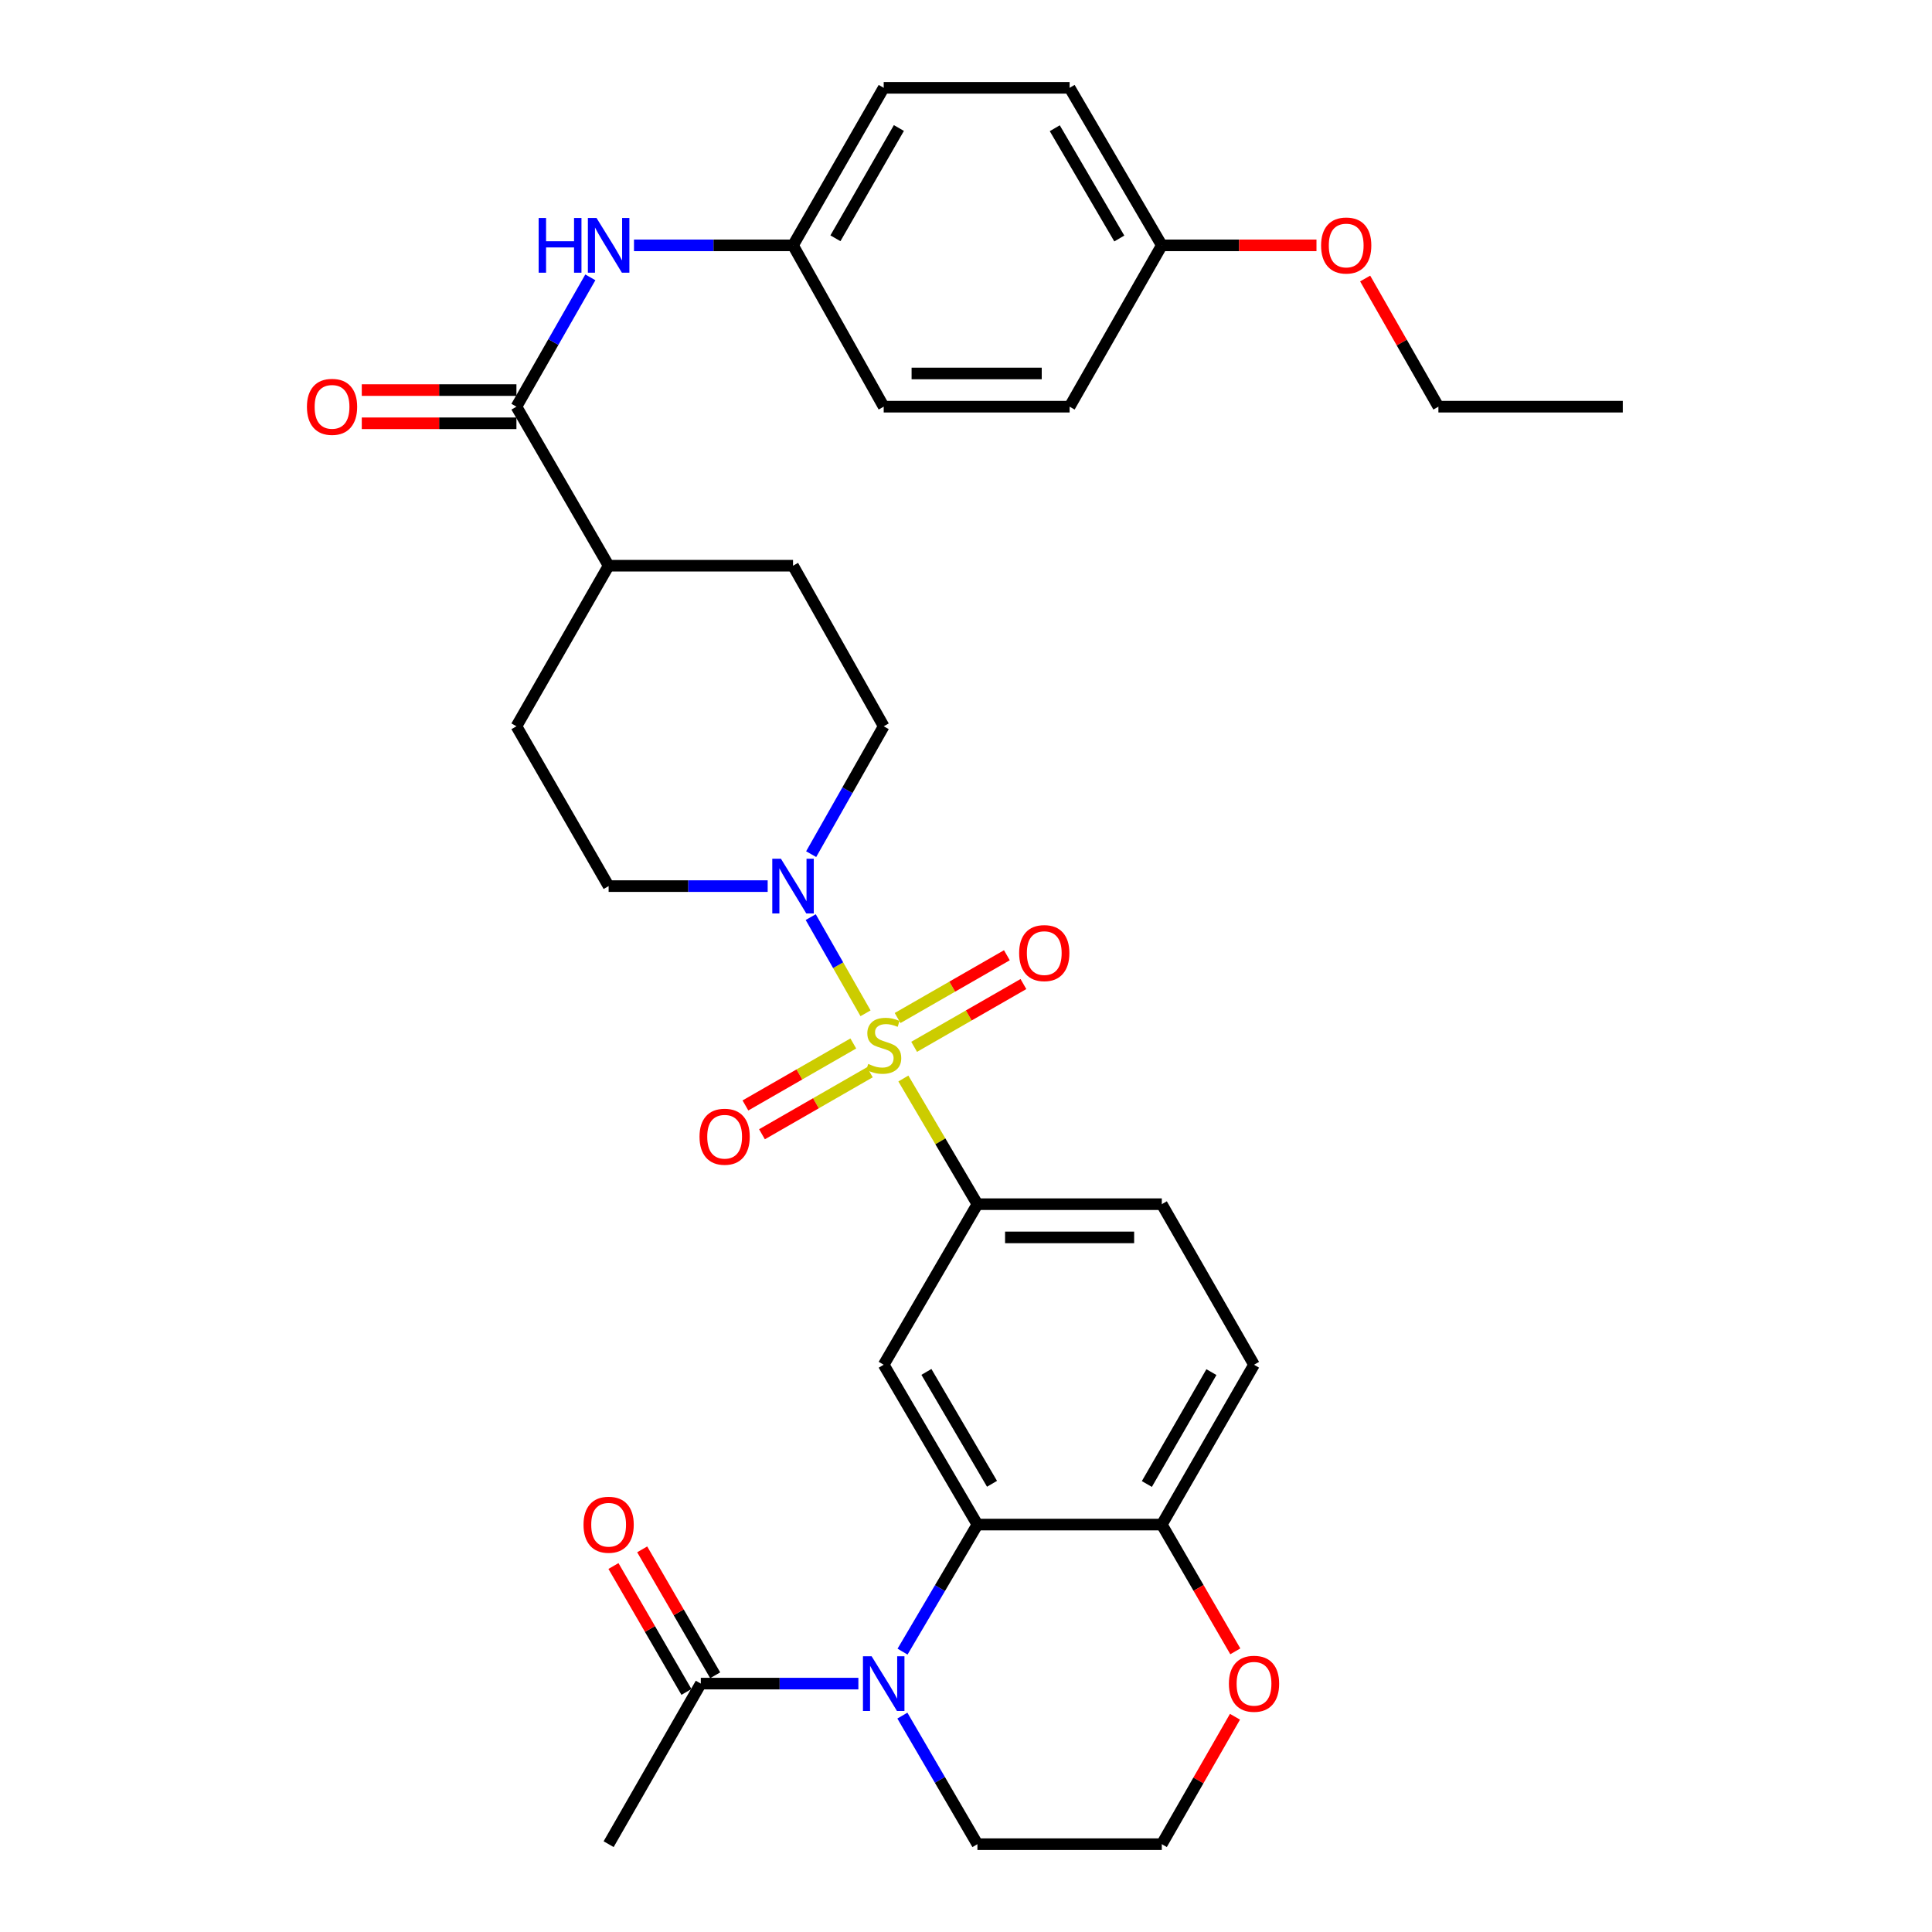 <?xml version='1.0' encoding='iso-8859-1'?>
<svg version='1.1' baseProfile='full'
              xmlns='http://www.w3.org/2000/svg'
                      xmlns:rdkit='http://www.rdkit.org/xml'
                      xmlns:xlink='http://www.w3.org/1999/xlink'
                  xml:space='preserve'
width='1000px' height='1000px' viewBox='0 0 1000 1000'>
<!-- END OF HEADER -->
<rect style='opacity:1.0;fill:#FFFFFF;stroke:none' width='1000' height='1000' x='0' y='0'> </rect>
<path class='bond-2' d='M 448.002,524.481 L 433.814,499.592' style='fill:none;fill-rule:evenodd;stroke:#CCCC00;stroke-width:6px;stroke-linecap:butt;stroke-linejoin:miter;stroke-opacity:1' />
<path class='bond-2' d='M 433.814,499.592 L 419.625,474.703' style='fill:none;fill-rule:evenodd;stroke:#0000FF;stroke-width:6px;stroke-linecap:butt;stroke-linejoin:miter;stroke-opacity:1' />
<path class='bond-3' d='M 467.579,558.238 L 486.744,590.76' style='fill:none;fill-rule:evenodd;stroke:#CCCC00;stroke-width:6px;stroke-linecap:butt;stroke-linejoin:miter;stroke-opacity:1' />
<path class='bond-3' d='M 486.744,590.76 L 505.909,623.282' style='fill:none;fill-rule:evenodd;stroke:#000000;stroke-width:6px;stroke-linecap:butt;stroke-linejoin:miter;stroke-opacity:1' />
<path class='bond-8' d='M 473.16,541.833 L 501.442,525.589' style='fill:none;fill-rule:evenodd;stroke:#CCCC00;stroke-width:6px;stroke-linecap:butt;stroke-linejoin:miter;stroke-opacity:1' />
<path class='bond-8' d='M 501.442,525.589 L 529.724,509.345' style='fill:none;fill-rule:evenodd;stroke:#FF0000;stroke-width:6px;stroke-linecap:butt;stroke-linejoin:miter;stroke-opacity:1' />
<path class='bond-8' d='M 464.597,526.923 L 492.879,510.679' style='fill:none;fill-rule:evenodd;stroke:#CCCC00;stroke-width:6px;stroke-linecap:butt;stroke-linejoin:miter;stroke-opacity:1' />
<path class='bond-8' d='M 492.879,510.679 L 521.161,494.435' style='fill:none;fill-rule:evenodd;stroke:#FF0000;stroke-width:6px;stroke-linecap:butt;stroke-linejoin:miter;stroke-opacity:1' />
<path class='bond-9' d='M 441.665,540.098 L 413.748,556.141' style='fill:none;fill-rule:evenodd;stroke:#CCCC00;stroke-width:6px;stroke-linecap:butt;stroke-linejoin:miter;stroke-opacity:1' />
<path class='bond-9' d='M 413.748,556.141 L 385.832,572.183' style='fill:none;fill-rule:evenodd;stroke:#FF0000;stroke-width:6px;stroke-linecap:butt;stroke-linejoin:miter;stroke-opacity:1' />
<path class='bond-9' d='M 450.232,555.006 L 422.315,571.048' style='fill:none;fill-rule:evenodd;stroke:#CCCC00;stroke-width:6px;stroke-linecap:butt;stroke-linejoin:miter;stroke-opacity:1' />
<path class='bond-9' d='M 422.315,571.048 L 394.399,587.091' style='fill:none;fill-rule:evenodd;stroke:#FF0000;stroke-width:6px;stroke-linecap:butt;stroke-linejoin:miter;stroke-opacity:1' />
<path class='bond-0' d='M 467.155,854.882 L 486.532,822.001' style='fill:none;fill-rule:evenodd;stroke:#0000FF;stroke-width:6px;stroke-linecap:butt;stroke-linejoin:miter;stroke-opacity:1' />
<path class='bond-0' d='M 486.532,822.001 L 505.909,789.119' style='fill:none;fill-rule:evenodd;stroke:#000000;stroke-width:6px;stroke-linecap:butt;stroke-linejoin:miter;stroke-opacity:1' />
<path class='bond-6' d='M 444.296,871.431 L 403.518,871.431' style='fill:none;fill-rule:evenodd;stroke:#0000FF;stroke-width:6px;stroke-linecap:butt;stroke-linejoin:miter;stroke-opacity:1' />
<path class='bond-6' d='M 403.518,871.431 L 362.739,871.431' style='fill:none;fill-rule:evenodd;stroke:#000000;stroke-width:6px;stroke-linecap:butt;stroke-linejoin:miter;stroke-opacity:1' />
<path class='bond-22' d='M 467.071,887.997 L 486.49,921.271' style='fill:none;fill-rule:evenodd;stroke:#0000FF;stroke-width:6px;stroke-linecap:butt;stroke-linejoin:miter;stroke-opacity:1' />
<path class='bond-22' d='M 486.49,921.271 L 505.909,954.545' style='fill:none;fill-rule:evenodd;stroke:#000000;stroke-width:6px;stroke-linecap:butt;stroke-linejoin:miter;stroke-opacity:1' />
<path class='bond-1' d='M 505.909,789.119 L 457.403,706.387' style='fill:none;fill-rule:evenodd;stroke:#000000;stroke-width:6px;stroke-linecap:butt;stroke-linejoin:miter;stroke-opacity:1' />
<path class='bond-1' d='M 513.466,768.013 L 479.511,710.1' style='fill:none;fill-rule:evenodd;stroke:#000000;stroke-width:6px;stroke-linecap:butt;stroke-linejoin:miter;stroke-opacity:1' />
<path class='bond-34' d='M 505.909,789.119 L 601.346,789.119' style='fill:none;fill-rule:evenodd;stroke:#000000;stroke-width:6px;stroke-linecap:butt;stroke-linejoin:miter;stroke-opacity:1' />
<path class='bond-12' d='M 419.854,442.11 L 438.628,409.018' style='fill:none;fill-rule:evenodd;stroke:#0000FF;stroke-width:6px;stroke-linecap:butt;stroke-linejoin:miter;stroke-opacity:1' />
<path class='bond-12' d='M 438.628,409.018 L 457.403,375.925' style='fill:none;fill-rule:evenodd;stroke:#000000;stroke-width:6px;stroke-linecap:butt;stroke-linejoin:miter;stroke-opacity:1' />
<path class='bond-13' d='M 397.346,458.648 L 356.186,458.648' style='fill:none;fill-rule:evenodd;stroke:#0000FF;stroke-width:6px;stroke-linecap:butt;stroke-linejoin:miter;stroke-opacity:1' />
<path class='bond-13' d='M 356.186,458.648 L 315.026,458.648' style='fill:none;fill-rule:evenodd;stroke:#000000;stroke-width:6px;stroke-linecap:butt;stroke-linejoin:miter;stroke-opacity:1' />
<path class='bond-4' d='M 505.909,623.282 L 457.403,706.387' style='fill:none;fill-rule:evenodd;stroke:#000000;stroke-width:6px;stroke-linecap:butt;stroke-linejoin:miter;stroke-opacity:1' />
<path class='bond-16' d='M 505.909,623.282 L 601.346,623.282' style='fill:none;fill-rule:evenodd;stroke:#000000;stroke-width:6px;stroke-linecap:butt;stroke-linejoin:miter;stroke-opacity:1' />
<path class='bond-16' d='M 520.225,640.476 L 587.03,640.476' style='fill:none;fill-rule:evenodd;stroke:#000000;stroke-width:6px;stroke-linecap:butt;stroke-linejoin:miter;stroke-opacity:1' />
<path class='bond-5' d='M 267.303,210.499 L 315.026,292.811' style='fill:none;fill-rule:evenodd;stroke:#000000;stroke-width:6px;stroke-linecap:butt;stroke-linejoin:miter;stroke-opacity:1' />
<path class='bond-7' d='M 267.303,210.499 L 286.431,177.028' style='fill:none;fill-rule:evenodd;stroke:#000000;stroke-width:6px;stroke-linecap:butt;stroke-linejoin:miter;stroke-opacity:1' />
<path class='bond-7' d='M 286.431,177.028 L 305.559,143.557' style='fill:none;fill-rule:evenodd;stroke:#0000FF;stroke-width:6px;stroke-linecap:butt;stroke-linejoin:miter;stroke-opacity:1' />
<path class='bond-15' d='M 267.303,201.902 L 227.277,201.902' style='fill:none;fill-rule:evenodd;stroke:#000000;stroke-width:6px;stroke-linecap:butt;stroke-linejoin:miter;stroke-opacity:1' />
<path class='bond-15' d='M 227.277,201.902 L 187.252,201.902' style='fill:none;fill-rule:evenodd;stroke:#FF0000;stroke-width:6px;stroke-linecap:butt;stroke-linejoin:miter;stroke-opacity:1' />
<path class='bond-15' d='M 267.303,219.096 L 227.277,219.096' style='fill:none;fill-rule:evenodd;stroke:#000000;stroke-width:6px;stroke-linecap:butt;stroke-linejoin:miter;stroke-opacity:1' />
<path class='bond-15' d='M 227.277,219.096 L 187.252,219.096' style='fill:none;fill-rule:evenodd;stroke:#FF0000;stroke-width:6px;stroke-linecap:butt;stroke-linejoin:miter;stroke-opacity:1' />
<path class='bond-17' d='M 370.177,867.12 L 351.288,834.533' style='fill:none;fill-rule:evenodd;stroke:#000000;stroke-width:6px;stroke-linecap:butt;stroke-linejoin:miter;stroke-opacity:1' />
<path class='bond-17' d='M 351.288,834.533 L 332.398,801.946' style='fill:none;fill-rule:evenodd;stroke:#FF0000;stroke-width:6px;stroke-linecap:butt;stroke-linejoin:miter;stroke-opacity:1' />
<path class='bond-17' d='M 355.302,875.742 L 336.412,843.156' style='fill:none;fill-rule:evenodd;stroke:#000000;stroke-width:6px;stroke-linecap:butt;stroke-linejoin:miter;stroke-opacity:1' />
<path class='bond-17' d='M 336.412,843.156 L 317.523,810.569' style='fill:none;fill-rule:evenodd;stroke:#FF0000;stroke-width:6px;stroke-linecap:butt;stroke-linejoin:miter;stroke-opacity:1' />
<path class='bond-30' d='M 362.739,871.431 L 315.026,954.545' style='fill:none;fill-rule:evenodd;stroke:#000000;stroke-width:6px;stroke-linecap:butt;stroke-linejoin:miter;stroke-opacity:1' />
<path class='bond-21' d='M 328.152,126.993 L 369.312,126.993' style='fill:none;fill-rule:evenodd;stroke:#0000FF;stroke-width:6px;stroke-linecap:butt;stroke-linejoin:miter;stroke-opacity:1' />
<path class='bond-21' d='M 369.312,126.993 L 410.472,126.993' style='fill:none;fill-rule:evenodd;stroke:#000000;stroke-width:6px;stroke-linecap:butt;stroke-linejoin:miter;stroke-opacity:1' />
<path class='bond-10' d='M 601.346,789.119 L 649.079,706.387' style='fill:none;fill-rule:evenodd;stroke:#000000;stroke-width:6px;stroke-linecap:butt;stroke-linejoin:miter;stroke-opacity:1' />
<path class='bond-10' d='M 593.613,768.117 L 627.026,710.204' style='fill:none;fill-rule:evenodd;stroke:#000000;stroke-width:6px;stroke-linecap:butt;stroke-linejoin:miter;stroke-opacity:1' />
<path class='bond-14' d='M 601.346,789.119 L 620.371,821.926' style='fill:none;fill-rule:evenodd;stroke:#000000;stroke-width:6px;stroke-linecap:butt;stroke-linejoin:miter;stroke-opacity:1' />
<path class='bond-14' d='M 620.371,821.926 L 639.395,854.732' style='fill:none;fill-rule:evenodd;stroke:#FF0000;stroke-width:6px;stroke-linecap:butt;stroke-linejoin:miter;stroke-opacity:1' />
<path class='bond-11' d='M 315.026,292.811 L 267.303,375.925' style='fill:none;fill-rule:evenodd;stroke:#000000;stroke-width:6px;stroke-linecap:butt;stroke-linejoin:miter;stroke-opacity:1' />
<path class='bond-33' d='M 315.026,292.811 L 410.472,292.811' style='fill:none;fill-rule:evenodd;stroke:#000000;stroke-width:6px;stroke-linecap:butt;stroke-linejoin:miter;stroke-opacity:1' />
<path class='bond-19' d='M 457.403,375.925 L 410.472,292.811' style='fill:none;fill-rule:evenodd;stroke:#000000;stroke-width:6px;stroke-linecap:butt;stroke-linejoin:miter;stroke-opacity:1' />
<path class='bond-20' d='M 315.026,458.648 L 267.303,375.925' style='fill:none;fill-rule:evenodd;stroke:#000000;stroke-width:6px;stroke-linecap:butt;stroke-linejoin:miter;stroke-opacity:1' />
<path class='bond-24' d='M 639.226,888.587 L 620.286,921.566' style='fill:none;fill-rule:evenodd;stroke:#FF0000;stroke-width:6px;stroke-linecap:butt;stroke-linejoin:miter;stroke-opacity:1' />
<path class='bond-24' d='M 620.286,921.566 L 601.346,954.545' style='fill:none;fill-rule:evenodd;stroke:#000000;stroke-width:6px;stroke-linecap:butt;stroke-linejoin:miter;stroke-opacity:1' />
<path class='bond-18' d='M 601.346,623.282 L 649.079,706.387' style='fill:none;fill-rule:evenodd;stroke:#000000;stroke-width:6px;stroke-linecap:butt;stroke-linejoin:miter;stroke-opacity:1' />
<path class='bond-25' d='M 410.472,126.993 L 457.403,210.499' style='fill:none;fill-rule:evenodd;stroke:#000000;stroke-width:6px;stroke-linecap:butt;stroke-linejoin:miter;stroke-opacity:1' />
<path class='bond-26' d='M 410.472,126.993 L 457.403,45.455' style='fill:none;fill-rule:evenodd;stroke:#000000;stroke-width:6px;stroke-linecap:butt;stroke-linejoin:miter;stroke-opacity:1' />
<path class='bond-26' d='M 432.414,123.339 L 465.265,66.262' style='fill:none;fill-rule:evenodd;stroke:#000000;stroke-width:6px;stroke-linecap:butt;stroke-linejoin:miter;stroke-opacity:1' />
<path class='bond-35' d='M 505.909,954.545 L 601.346,954.545' style='fill:none;fill-rule:evenodd;stroke:#000000;stroke-width:6px;stroke-linecap:butt;stroke-linejoin:miter;stroke-opacity:1' />
<path class='bond-23' d='M 601.346,126.993 L 553.632,45.455' style='fill:none;fill-rule:evenodd;stroke:#000000;stroke-width:6px;stroke-linecap:butt;stroke-linejoin:miter;stroke-opacity:1' />
<path class='bond-23' d='M 579.349,123.446 L 545.949,66.369' style='fill:none;fill-rule:evenodd;stroke:#000000;stroke-width:6px;stroke-linecap:butt;stroke-linejoin:miter;stroke-opacity:1' />
<path class='bond-29' d='M 601.346,126.993 L 641.376,126.993' style='fill:none;fill-rule:evenodd;stroke:#000000;stroke-width:6px;stroke-linecap:butt;stroke-linejoin:miter;stroke-opacity:1' />
<path class='bond-29' d='M 641.376,126.993 L 681.406,126.993' style='fill:none;fill-rule:evenodd;stroke:#FF0000;stroke-width:6px;stroke-linecap:butt;stroke-linejoin:miter;stroke-opacity:1' />
<path class='bond-36' d='M 601.346,126.993 L 553.632,210.499' style='fill:none;fill-rule:evenodd;stroke:#000000;stroke-width:6px;stroke-linecap:butt;stroke-linejoin:miter;stroke-opacity:1' />
<path class='bond-27' d='M 457.403,210.499 L 553.632,210.499' style='fill:none;fill-rule:evenodd;stroke:#000000;stroke-width:6px;stroke-linecap:butt;stroke-linejoin:miter;stroke-opacity:1' />
<path class='bond-27' d='M 471.837,193.305 L 539.198,193.305' style='fill:none;fill-rule:evenodd;stroke:#000000;stroke-width:6px;stroke-linecap:butt;stroke-linejoin:miter;stroke-opacity:1' />
<path class='bond-28' d='M 457.403,45.455 L 553.632,45.455' style='fill:none;fill-rule:evenodd;stroke:#000000;stroke-width:6px;stroke-linecap:butt;stroke-linejoin:miter;stroke-opacity:1' />
<path class='bond-31' d='M 706.602,144.157 L 725.559,177.328' style='fill:none;fill-rule:evenodd;stroke:#FF0000;stroke-width:6px;stroke-linecap:butt;stroke-linejoin:miter;stroke-opacity:1' />
<path class='bond-31' d='M 725.559,177.328 L 744.516,210.499' style='fill:none;fill-rule:evenodd;stroke:#000000;stroke-width:6px;stroke-linecap:butt;stroke-linejoin:miter;stroke-opacity:1' />
<path class='bond-32' d='M 744.516,210.499 L 839.952,210.499' style='fill:none;fill-rule:evenodd;stroke:#000000;stroke-width:6px;stroke-linecap:butt;stroke-linejoin:miter;stroke-opacity:1' />
<path  class='atom-0' d='M 449.403 550.69
Q 449.723 550.81, 451.043 551.37
Q 452.363 551.93, 453.803 552.29
Q 455.283 552.61, 456.723 552.61
Q 459.403 552.61, 460.963 551.33
Q 462.523 550.01, 462.523 547.73
Q 462.523 546.17, 461.723 545.21
Q 460.963 544.25, 459.763 543.73
Q 458.563 543.21, 456.563 542.61
Q 454.043 541.85, 452.523 541.13
Q 451.043 540.41, 449.963 538.89
Q 448.923 537.37, 448.923 534.81
Q 448.923 531.25, 451.323 529.05
Q 453.763 526.85, 458.563 526.85
Q 461.843 526.85, 465.563 528.41
L 464.643 531.49
Q 461.243 530.09, 458.683 530.09
Q 455.923 530.09, 454.403 531.25
Q 452.883 532.37, 452.923 534.33
Q 452.923 535.85, 453.683 536.77
Q 454.483 537.69, 455.603 538.21
Q 456.763 538.73, 458.683 539.33
Q 461.243 540.13, 462.763 540.93
Q 464.283 541.73, 465.363 543.37
Q 466.483 544.97, 466.483 547.73
Q 466.483 551.65, 463.843 553.77
Q 461.243 555.85, 456.883 555.85
Q 454.363 555.85, 452.443 555.29
Q 450.563 554.77, 448.323 553.85
L 449.403 550.69
' fill='#CCCC00'/>
<path  class='atom-1' d='M 451.143 857.271
L 460.423 872.271
Q 461.343 873.751, 462.823 876.431
Q 464.303 879.111, 464.383 879.271
L 464.383 857.271
L 468.143 857.271
L 468.143 885.591
L 464.263 885.591
L 454.303 869.191
Q 453.143 867.271, 451.903 865.071
Q 450.703 862.871, 450.343 862.191
L 450.343 885.591
L 446.663 885.591
L 446.663 857.271
L 451.143 857.271
' fill='#0000FF'/>
<path  class='atom-3' d='M 404.212 444.488
L 413.492 459.488
Q 414.412 460.968, 415.892 463.648
Q 417.372 466.328, 417.452 466.488
L 417.452 444.488
L 421.212 444.488
L 421.212 472.808
L 417.332 472.808
L 407.372 456.408
Q 406.212 454.488, 404.972 452.288
Q 403.772 450.088, 403.412 449.408
L 403.412 472.808
L 399.732 472.808
L 399.732 444.488
L 404.212 444.488
' fill='#0000FF'/>
<path  class='atom-8' d='M 278.806 112.833
L 282.646 112.833
L 282.646 124.873
L 297.126 124.873
L 297.126 112.833
L 300.966 112.833
L 300.966 141.153
L 297.126 141.153
L 297.126 128.073
L 282.646 128.073
L 282.646 141.153
L 278.806 141.153
L 278.806 112.833
' fill='#0000FF'/>
<path  class='atom-8' d='M 308.766 112.833
L 318.046 127.833
Q 318.966 129.313, 320.446 131.993
Q 321.926 134.673, 322.006 134.833
L 322.006 112.833
L 325.766 112.833
L 325.766 141.153
L 321.886 141.153
L 311.926 124.753
Q 310.766 122.833, 309.526 120.633
Q 308.326 118.433, 307.966 117.753
L 307.966 141.153
L 304.286 141.153
L 304.286 112.833
L 308.766 112.833
' fill='#0000FF'/>
<path  class='atom-9' d='M 527.507 493.317
Q 527.507 486.517, 530.867 482.717
Q 534.227 478.917, 540.507 478.917
Q 546.787 478.917, 550.147 482.717
Q 553.507 486.517, 553.507 493.317
Q 553.507 500.197, 550.107 504.117
Q 546.707 507.997, 540.507 507.997
Q 534.267 507.997, 530.867 504.117
Q 527.507 500.237, 527.507 493.317
M 540.507 504.797
Q 544.827 504.797, 547.147 501.917
Q 549.507 498.997, 549.507 493.317
Q 549.507 487.757, 547.147 484.957
Q 544.827 482.117, 540.507 482.117
Q 536.187 482.117, 533.827 484.917
Q 531.507 487.717, 531.507 493.317
Q 531.507 499.037, 533.827 501.917
Q 536.187 504.797, 540.507 504.797
' fill='#FF0000'/>
<path  class='atom-10' d='M 362.071 588.362
Q 362.071 581.562, 365.431 577.762
Q 368.791 573.962, 375.071 573.962
Q 381.351 573.962, 384.711 577.762
Q 388.071 581.562, 388.071 588.362
Q 388.071 595.242, 384.671 599.162
Q 381.271 603.042, 375.071 603.042
Q 368.831 603.042, 365.431 599.162
Q 362.071 595.282, 362.071 588.362
M 375.071 599.842
Q 379.391 599.842, 381.711 596.962
Q 384.071 594.042, 384.071 588.362
Q 384.071 582.802, 381.711 580.002
Q 379.391 577.162, 375.071 577.162
Q 370.751 577.162, 368.391 579.962
Q 366.071 582.762, 366.071 588.362
Q 366.071 594.082, 368.391 596.962
Q 370.751 599.842, 375.071 599.842
' fill='#FF0000'/>
<path  class='atom-15' d='M 636.079 871.511
Q 636.079 864.711, 639.439 860.911
Q 642.799 857.111, 649.079 857.111
Q 655.359 857.111, 658.719 860.911
Q 662.079 864.711, 662.079 871.511
Q 662.079 878.391, 658.679 882.311
Q 655.279 886.191, 649.079 886.191
Q 642.839 886.191, 639.439 882.311
Q 636.079 878.431, 636.079 871.511
M 649.079 882.991
Q 653.399 882.991, 655.719 880.111
Q 658.079 877.191, 658.079 871.511
Q 658.079 865.951, 655.719 863.151
Q 653.399 860.311, 649.079 860.311
Q 644.759 860.311, 642.399 863.111
Q 640.079 865.911, 640.079 871.511
Q 640.079 877.231, 642.399 880.111
Q 644.759 882.991, 649.079 882.991
' fill='#FF0000'/>
<path  class='atom-16' d='M 158.866 210.579
Q 158.866 203.779, 162.226 199.979
Q 165.586 196.179, 171.866 196.179
Q 178.146 196.179, 181.506 199.979
Q 184.866 203.779, 184.866 210.579
Q 184.866 217.459, 181.466 221.379
Q 178.066 225.259, 171.866 225.259
Q 165.626 225.259, 162.226 221.379
Q 158.866 217.499, 158.866 210.579
M 171.866 222.059
Q 176.186 222.059, 178.506 219.179
Q 180.866 216.259, 180.866 210.579
Q 180.866 205.019, 178.506 202.219
Q 176.186 199.379, 171.866 199.379
Q 167.546 199.379, 165.186 202.179
Q 162.866 204.979, 162.866 210.579
Q 162.866 216.299, 165.186 219.179
Q 167.546 222.059, 171.866 222.059
' fill='#FF0000'/>
<path  class='atom-18' d='M 302.026 789.199
Q 302.026 782.399, 305.386 778.599
Q 308.746 774.799, 315.026 774.799
Q 321.306 774.799, 324.666 778.599
Q 328.026 782.399, 328.026 789.199
Q 328.026 796.079, 324.626 799.999
Q 321.226 803.879, 315.026 803.879
Q 308.786 803.879, 305.386 799.999
Q 302.026 796.119, 302.026 789.199
M 315.026 800.679
Q 319.346 800.679, 321.666 797.799
Q 324.026 794.879, 324.026 789.199
Q 324.026 783.639, 321.666 780.839
Q 319.346 777.999, 315.026 777.999
Q 310.706 777.999, 308.346 780.799
Q 306.026 783.599, 306.026 789.199
Q 306.026 794.919, 308.346 797.799
Q 310.706 800.679, 315.026 800.679
' fill='#FF0000'/>
<path  class='atom-30' d='M 683.792 127.073
Q 683.792 120.273, 687.152 116.473
Q 690.512 112.673, 696.792 112.673
Q 703.072 112.673, 706.432 116.473
Q 709.792 120.273, 709.792 127.073
Q 709.792 133.953, 706.392 137.873
Q 702.992 141.753, 696.792 141.753
Q 690.552 141.753, 687.152 137.873
Q 683.792 133.993, 683.792 127.073
M 696.792 138.553
Q 701.112 138.553, 703.432 135.673
Q 705.792 132.753, 705.792 127.073
Q 705.792 121.513, 703.432 118.713
Q 701.112 115.873, 696.792 115.873
Q 692.472 115.873, 690.112 118.673
Q 687.792 121.473, 687.792 127.073
Q 687.792 132.793, 690.112 135.673
Q 692.472 138.553, 696.792 138.553
' fill='#FF0000'/>
</svg>
